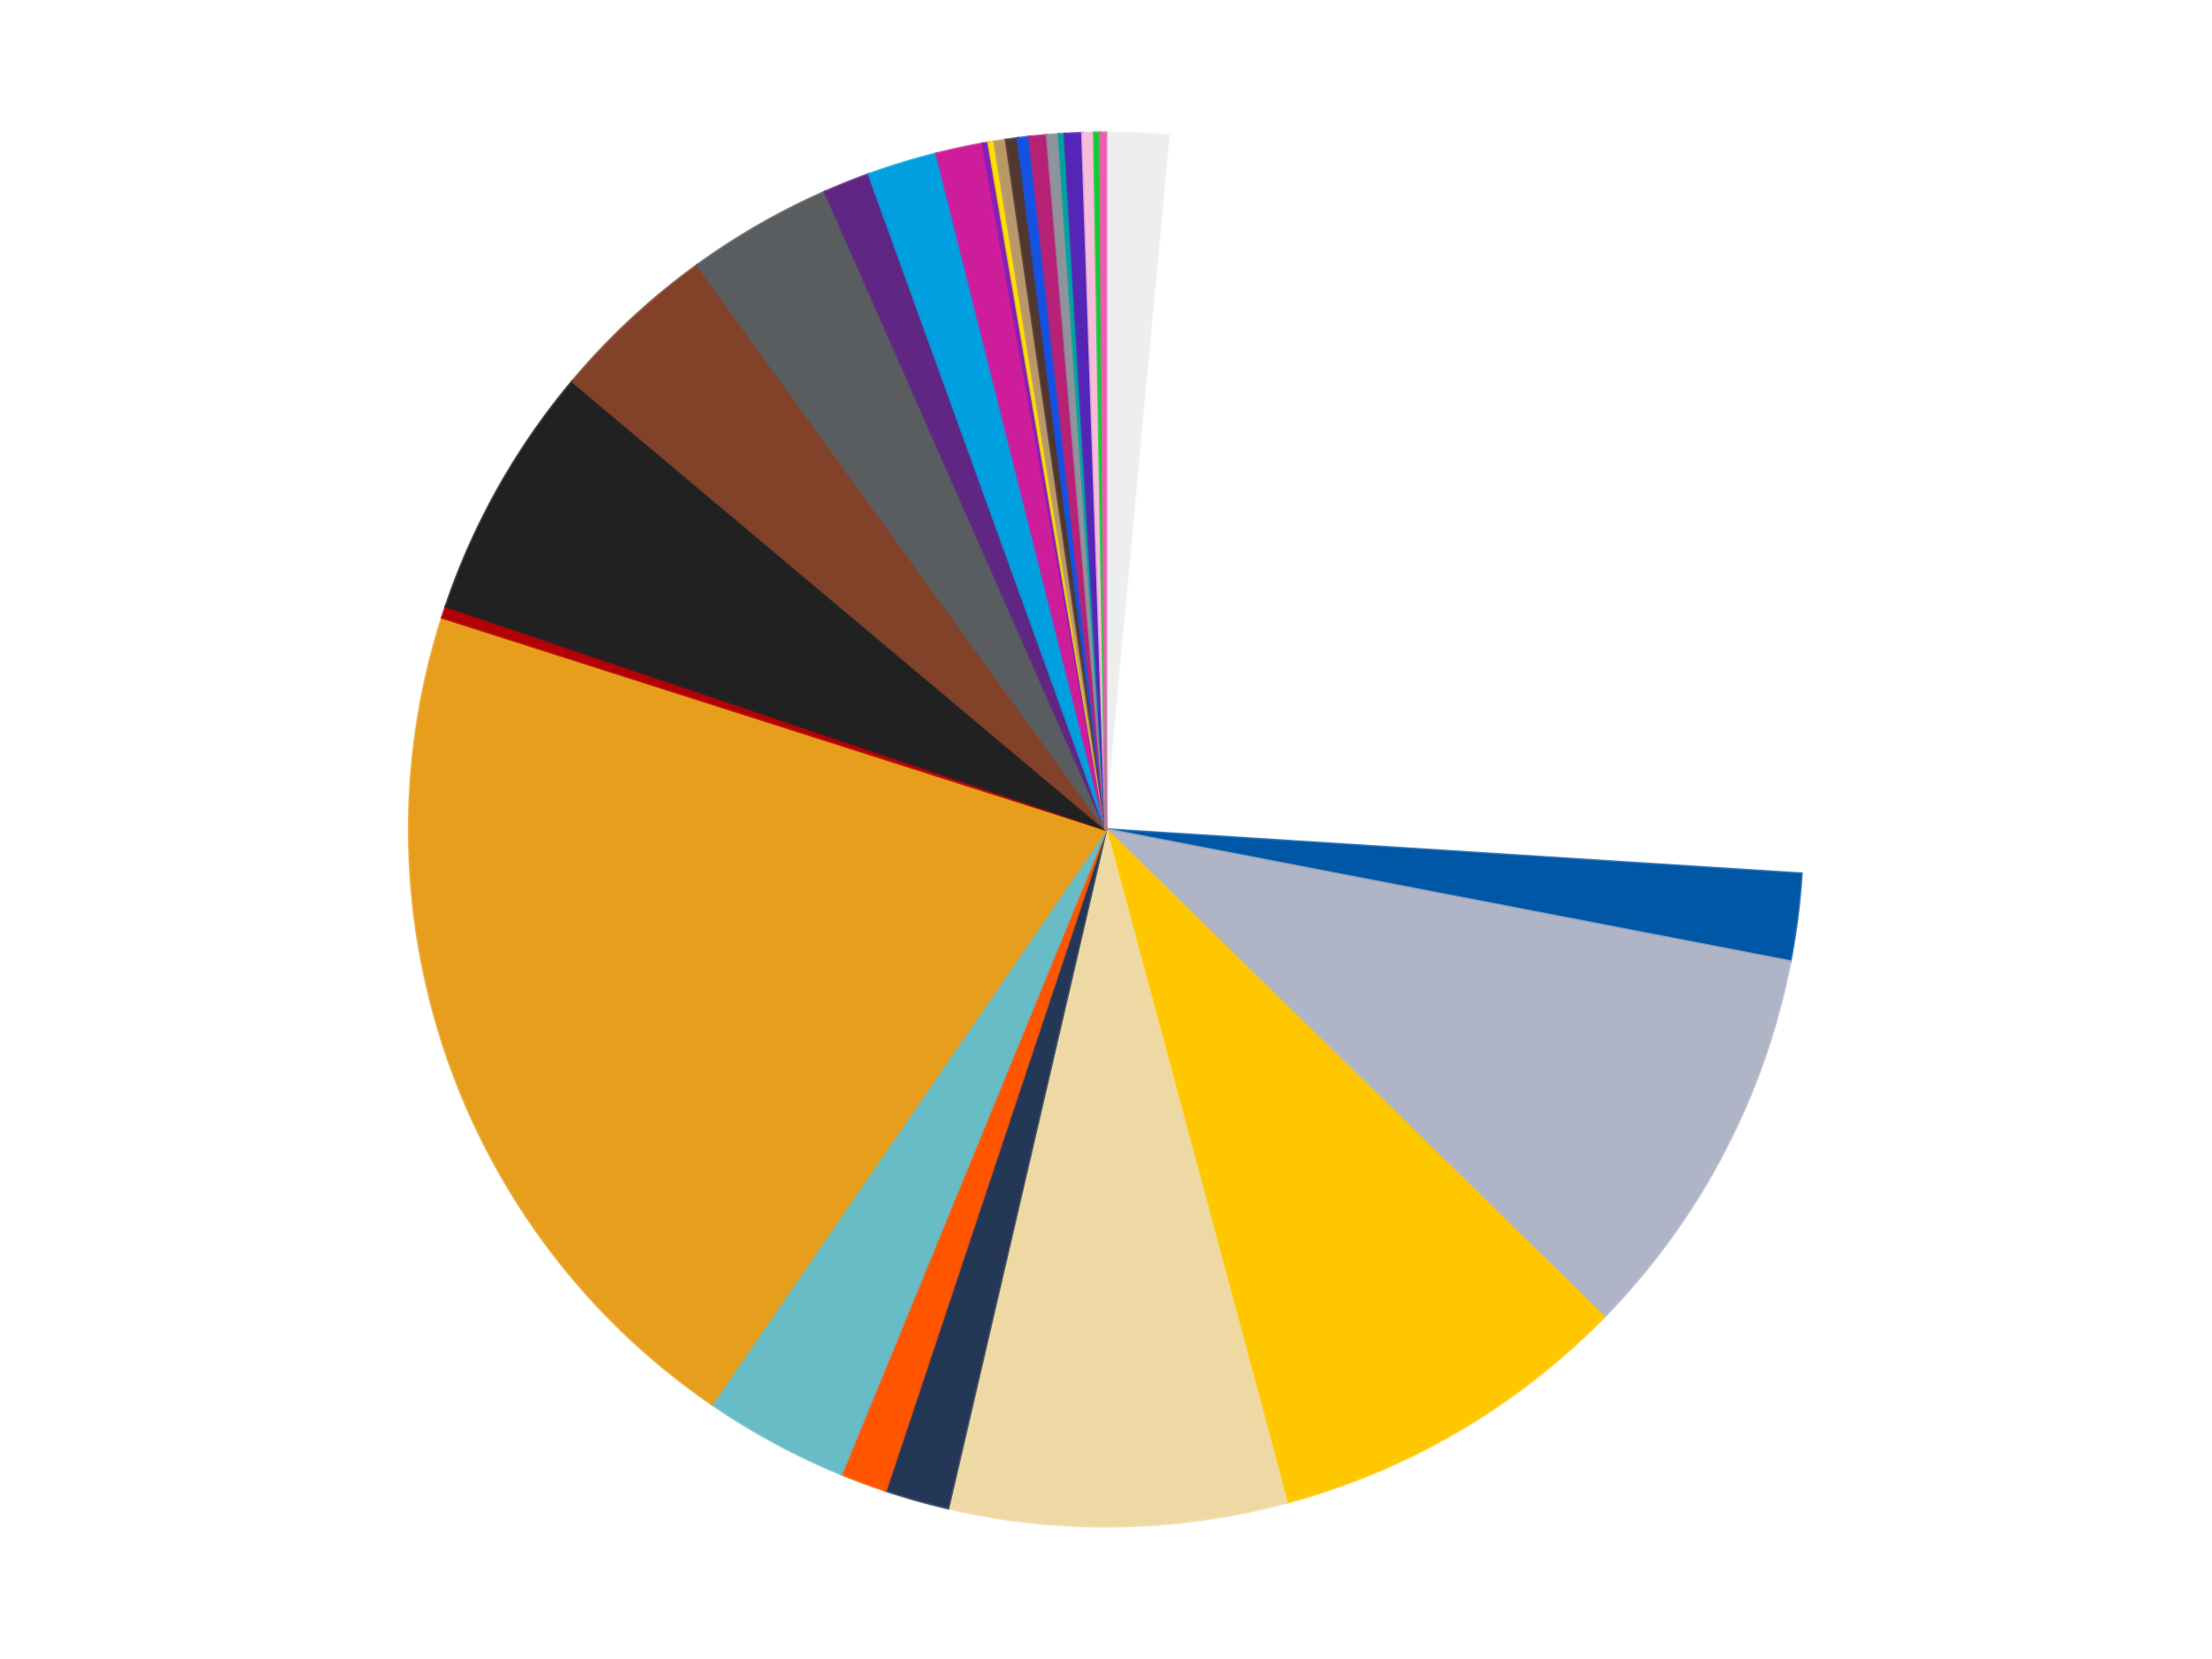 <?xml version='1.0' encoding='utf-8'?>
<svg xmlns="http://www.w3.org/2000/svg" xmlns:xlink="http://www.w3.org/1999/xlink" id="chart-22840114-e11f-46ce-90b3-9f2c5aeb5b04" class="pygal-chart" viewBox="0 0 800 600"><!--Generated with pygal 3.0.4 (lxml) ©Kozea 2012-2016 on 2024-07-06--><!--http://pygal.org--><!--http://github.com/Kozea/pygal--><defs><style type="text/css">#chart-22840114-e11f-46ce-90b3-9f2c5aeb5b04{-webkit-user-select:none;-webkit-font-smoothing:antialiased;font-family:Consolas,"Liberation Mono",Menlo,Courier,monospace}#chart-22840114-e11f-46ce-90b3-9f2c5aeb5b04 .title{font-family:Consolas,"Liberation Mono",Menlo,Courier,monospace;font-size:16px}#chart-22840114-e11f-46ce-90b3-9f2c5aeb5b04 .legends .legend text{font-family:Consolas,"Liberation Mono",Menlo,Courier,monospace;font-size:14px}#chart-22840114-e11f-46ce-90b3-9f2c5aeb5b04 .axis text{font-family:Consolas,"Liberation Mono",Menlo,Courier,monospace;font-size:10px}#chart-22840114-e11f-46ce-90b3-9f2c5aeb5b04 .axis text.major{font-family:Consolas,"Liberation Mono",Menlo,Courier,monospace;font-size:10px}#chart-22840114-e11f-46ce-90b3-9f2c5aeb5b04 .text-overlay text.value{font-family:Consolas,"Liberation Mono",Menlo,Courier,monospace;font-size:16px}#chart-22840114-e11f-46ce-90b3-9f2c5aeb5b04 .text-overlay text.label{font-family:Consolas,"Liberation Mono",Menlo,Courier,monospace;font-size:10px}#chart-22840114-e11f-46ce-90b3-9f2c5aeb5b04 .tooltip{font-family:Consolas,"Liberation Mono",Menlo,Courier,monospace;font-size:14px}#chart-22840114-e11f-46ce-90b3-9f2c5aeb5b04 text.no_data{font-family:Consolas,"Liberation Mono",Menlo,Courier,monospace;font-size:64px}
#chart-22840114-e11f-46ce-90b3-9f2c5aeb5b04{background-color:transparent}#chart-22840114-e11f-46ce-90b3-9f2c5aeb5b04 path,#chart-22840114-e11f-46ce-90b3-9f2c5aeb5b04 line,#chart-22840114-e11f-46ce-90b3-9f2c5aeb5b04 rect,#chart-22840114-e11f-46ce-90b3-9f2c5aeb5b04 circle{-webkit-transition:150ms;-moz-transition:150ms;transition:150ms}#chart-22840114-e11f-46ce-90b3-9f2c5aeb5b04 .graph &gt; .background{fill:transparent}#chart-22840114-e11f-46ce-90b3-9f2c5aeb5b04 .plot &gt; .background{fill:transparent}#chart-22840114-e11f-46ce-90b3-9f2c5aeb5b04 .graph{fill:rgba(0,0,0,.87)}#chart-22840114-e11f-46ce-90b3-9f2c5aeb5b04 text.no_data{fill:rgba(0,0,0,1)}#chart-22840114-e11f-46ce-90b3-9f2c5aeb5b04 .title{fill:rgba(0,0,0,1)}#chart-22840114-e11f-46ce-90b3-9f2c5aeb5b04 .legends .legend text{fill:rgba(0,0,0,.87)}#chart-22840114-e11f-46ce-90b3-9f2c5aeb5b04 .legends .legend:hover text{fill:rgba(0,0,0,1)}#chart-22840114-e11f-46ce-90b3-9f2c5aeb5b04 .axis .line{stroke:rgba(0,0,0,1)}#chart-22840114-e11f-46ce-90b3-9f2c5aeb5b04 .axis .guide.line{stroke:rgba(0,0,0,.54)}#chart-22840114-e11f-46ce-90b3-9f2c5aeb5b04 .axis .major.line{stroke:rgba(0,0,0,.87)}#chart-22840114-e11f-46ce-90b3-9f2c5aeb5b04 .axis text.major{fill:rgba(0,0,0,1)}#chart-22840114-e11f-46ce-90b3-9f2c5aeb5b04 .axis.y .guides:hover .guide.line,#chart-22840114-e11f-46ce-90b3-9f2c5aeb5b04 .line-graph .axis.x .guides:hover .guide.line,#chart-22840114-e11f-46ce-90b3-9f2c5aeb5b04 .stackedline-graph .axis.x .guides:hover .guide.line,#chart-22840114-e11f-46ce-90b3-9f2c5aeb5b04 .xy-graph .axis.x .guides:hover .guide.line{stroke:rgba(0,0,0,1)}#chart-22840114-e11f-46ce-90b3-9f2c5aeb5b04 .axis .guides:hover text{fill:rgba(0,0,0,1)}#chart-22840114-e11f-46ce-90b3-9f2c5aeb5b04 .reactive{fill-opacity:1.0;stroke-opacity:.8;stroke-width:1}#chart-22840114-e11f-46ce-90b3-9f2c5aeb5b04 .ci{stroke:rgba(0,0,0,.87)}#chart-22840114-e11f-46ce-90b3-9f2c5aeb5b04 .reactive.active,#chart-22840114-e11f-46ce-90b3-9f2c5aeb5b04 .active .reactive{fill-opacity:0.6;stroke-opacity:.9;stroke-width:4}#chart-22840114-e11f-46ce-90b3-9f2c5aeb5b04 .ci .reactive.active{stroke-width:1.5}#chart-22840114-e11f-46ce-90b3-9f2c5aeb5b04 .series text{fill:rgba(0,0,0,1)}#chart-22840114-e11f-46ce-90b3-9f2c5aeb5b04 .tooltip rect{fill:transparent;stroke:rgba(0,0,0,1);-webkit-transition:opacity 150ms;-moz-transition:opacity 150ms;transition:opacity 150ms}#chart-22840114-e11f-46ce-90b3-9f2c5aeb5b04 .tooltip .label{fill:rgba(0,0,0,.87)}#chart-22840114-e11f-46ce-90b3-9f2c5aeb5b04 .tooltip .label{fill:rgba(0,0,0,.87)}#chart-22840114-e11f-46ce-90b3-9f2c5aeb5b04 .tooltip .legend{font-size:.8em;fill:rgba(0,0,0,.54)}#chart-22840114-e11f-46ce-90b3-9f2c5aeb5b04 .tooltip .x_label{font-size:.6em;fill:rgba(0,0,0,1)}#chart-22840114-e11f-46ce-90b3-9f2c5aeb5b04 .tooltip .xlink{font-size:.5em;text-decoration:underline}#chart-22840114-e11f-46ce-90b3-9f2c5aeb5b04 .tooltip .value{font-size:1.5em}#chart-22840114-e11f-46ce-90b3-9f2c5aeb5b04 .bound{font-size:.5em}#chart-22840114-e11f-46ce-90b3-9f2c5aeb5b04 .max-value{font-size:.75em;fill:rgba(0,0,0,.54)}#chart-22840114-e11f-46ce-90b3-9f2c5aeb5b04 .map-element{fill:transparent;stroke:rgba(0,0,0,.54) !important}#chart-22840114-e11f-46ce-90b3-9f2c5aeb5b04 .map-element .reactive{fill-opacity:inherit;stroke-opacity:inherit}#chart-22840114-e11f-46ce-90b3-9f2c5aeb5b04 .color-0,#chart-22840114-e11f-46ce-90b3-9f2c5aeb5b04 .color-0 a:visited{stroke:#f44336;fill:#f44336}#chart-22840114-e11f-46ce-90b3-9f2c5aeb5b04 .color-1,#chart-22840114-e11f-46ce-90b3-9f2c5aeb5b04 .color-1 a:visited{stroke:#3f51b5;fill:#3f51b5}#chart-22840114-e11f-46ce-90b3-9f2c5aeb5b04 .color-2,#chart-22840114-e11f-46ce-90b3-9f2c5aeb5b04 .color-2 a:visited{stroke:#009688;fill:#009688}#chart-22840114-e11f-46ce-90b3-9f2c5aeb5b04 .color-3,#chart-22840114-e11f-46ce-90b3-9f2c5aeb5b04 .color-3 a:visited{stroke:#ffc107;fill:#ffc107}#chart-22840114-e11f-46ce-90b3-9f2c5aeb5b04 .color-4,#chart-22840114-e11f-46ce-90b3-9f2c5aeb5b04 .color-4 a:visited{stroke:#ff5722;fill:#ff5722}#chart-22840114-e11f-46ce-90b3-9f2c5aeb5b04 .color-5,#chart-22840114-e11f-46ce-90b3-9f2c5aeb5b04 .color-5 a:visited{stroke:#9c27b0;fill:#9c27b0}#chart-22840114-e11f-46ce-90b3-9f2c5aeb5b04 .color-6,#chart-22840114-e11f-46ce-90b3-9f2c5aeb5b04 .color-6 a:visited{stroke:#03a9f4;fill:#03a9f4}#chart-22840114-e11f-46ce-90b3-9f2c5aeb5b04 .color-7,#chart-22840114-e11f-46ce-90b3-9f2c5aeb5b04 .color-7 a:visited{stroke:#8bc34a;fill:#8bc34a}#chart-22840114-e11f-46ce-90b3-9f2c5aeb5b04 .color-8,#chart-22840114-e11f-46ce-90b3-9f2c5aeb5b04 .color-8 a:visited{stroke:#ff9800;fill:#ff9800}#chart-22840114-e11f-46ce-90b3-9f2c5aeb5b04 .color-9,#chart-22840114-e11f-46ce-90b3-9f2c5aeb5b04 .color-9 a:visited{stroke:#e91e63;fill:#e91e63}#chart-22840114-e11f-46ce-90b3-9f2c5aeb5b04 .color-10,#chart-22840114-e11f-46ce-90b3-9f2c5aeb5b04 .color-10 a:visited{stroke:#2196f3;fill:#2196f3}#chart-22840114-e11f-46ce-90b3-9f2c5aeb5b04 .color-11,#chart-22840114-e11f-46ce-90b3-9f2c5aeb5b04 .color-11 a:visited{stroke:#4caf50;fill:#4caf50}#chart-22840114-e11f-46ce-90b3-9f2c5aeb5b04 .color-12,#chart-22840114-e11f-46ce-90b3-9f2c5aeb5b04 .color-12 a:visited{stroke:#ffeb3b;fill:#ffeb3b}#chart-22840114-e11f-46ce-90b3-9f2c5aeb5b04 .color-13,#chart-22840114-e11f-46ce-90b3-9f2c5aeb5b04 .color-13 a:visited{stroke:#673ab7;fill:#673ab7}#chart-22840114-e11f-46ce-90b3-9f2c5aeb5b04 .color-14,#chart-22840114-e11f-46ce-90b3-9f2c5aeb5b04 .color-14 a:visited{stroke:#00bcd4;fill:#00bcd4}#chart-22840114-e11f-46ce-90b3-9f2c5aeb5b04 .color-15,#chart-22840114-e11f-46ce-90b3-9f2c5aeb5b04 .color-15 a:visited{stroke:#cddc39;fill:#cddc39}#chart-22840114-e11f-46ce-90b3-9f2c5aeb5b04 .color-16,#chart-22840114-e11f-46ce-90b3-9f2c5aeb5b04 .color-16 a:visited{stroke:#9e9e9e;fill:#9e9e9e}#chart-22840114-e11f-46ce-90b3-9f2c5aeb5b04 .color-17,#chart-22840114-e11f-46ce-90b3-9f2c5aeb5b04 .color-17 a:visited{stroke:#607d8b;fill:#607d8b}#chart-22840114-e11f-46ce-90b3-9f2c5aeb5b04 .color-18,#chart-22840114-e11f-46ce-90b3-9f2c5aeb5b04 .color-18 a:visited{stroke:#7b0f07;fill:#7b0f07}#chart-22840114-e11f-46ce-90b3-9f2c5aeb5b04 .color-19,#chart-22840114-e11f-46ce-90b3-9f2c5aeb5b04 .color-19 a:visited{stroke:#141938;fill:#141938}#chart-22840114-e11f-46ce-90b3-9f2c5aeb5b04 .color-20,#chart-22840114-e11f-46ce-90b3-9f2c5aeb5b04 .color-20 a:visited{stroke:#000000;fill:#000000}#chart-22840114-e11f-46ce-90b3-9f2c5aeb5b04 .color-21,#chart-22840114-e11f-46ce-90b3-9f2c5aeb5b04 .color-21 a:visited{stroke:#5e4600;fill:#5e4600}#chart-22840114-e11f-46ce-90b3-9f2c5aeb5b04 .color-22,#chart-22840114-e11f-46ce-90b3-9f2c5aeb5b04 .color-22 a:visited{stroke:#791d00;fill:#791d00}#chart-22840114-e11f-46ce-90b3-9f2c5aeb5b04 .color-23,#chart-22840114-e11f-46ce-90b3-9f2c5aeb5b04 .color-23 a:visited{stroke:#220826;fill:#220826}#chart-22840114-e11f-46ce-90b3-9f2c5aeb5b04 .color-24,#chart-22840114-e11f-46ce-90b3-9f2c5aeb5b04 .color-24 a:visited{stroke:#01364e;fill:#01364e}#chart-22840114-e11f-46ce-90b3-9f2c5aeb5b04 .color-25,#chart-22840114-e11f-46ce-90b3-9f2c5aeb5b04 .color-25 a:visited{stroke:#344c19;fill:#344c19}#chart-22840114-e11f-46ce-90b3-9f2c5aeb5b04 .color-26,#chart-22840114-e11f-46ce-90b3-9f2c5aeb5b04 .color-26 a:visited{stroke:#573400;fill:#573400}#chart-22840114-e11f-46ce-90b3-9f2c5aeb5b04 .color-27,#chart-22840114-e11f-46ce-90b3-9f2c5aeb5b04 .color-27 a:visited{stroke:#560823;fill:#560823}#chart-22840114-e11f-46ce-90b3-9f2c5aeb5b04 .color-28,#chart-22840114-e11f-46ce-90b3-9f2c5aeb5b04 .color-28 a:visited{stroke:#063b66;fill:#063b66}#chart-22840114-e11f-46ce-90b3-9f2c5aeb5b04 .text-overlay .color-0 text{fill:black}#chart-22840114-e11f-46ce-90b3-9f2c5aeb5b04 .text-overlay .color-1 text{fill:black}#chart-22840114-e11f-46ce-90b3-9f2c5aeb5b04 .text-overlay .color-2 text{fill:black}#chart-22840114-e11f-46ce-90b3-9f2c5aeb5b04 .text-overlay .color-3 text{fill:black}#chart-22840114-e11f-46ce-90b3-9f2c5aeb5b04 .text-overlay .color-4 text{fill:black}#chart-22840114-e11f-46ce-90b3-9f2c5aeb5b04 .text-overlay .color-5 text{fill:black}#chart-22840114-e11f-46ce-90b3-9f2c5aeb5b04 .text-overlay .color-6 text{fill:black}#chart-22840114-e11f-46ce-90b3-9f2c5aeb5b04 .text-overlay .color-7 text{fill:black}#chart-22840114-e11f-46ce-90b3-9f2c5aeb5b04 .text-overlay .color-8 text{fill:black}#chart-22840114-e11f-46ce-90b3-9f2c5aeb5b04 .text-overlay .color-9 text{fill:black}#chart-22840114-e11f-46ce-90b3-9f2c5aeb5b04 .text-overlay .color-10 text{fill:black}#chart-22840114-e11f-46ce-90b3-9f2c5aeb5b04 .text-overlay .color-11 text{fill:black}#chart-22840114-e11f-46ce-90b3-9f2c5aeb5b04 .text-overlay .color-12 text{fill:black}#chart-22840114-e11f-46ce-90b3-9f2c5aeb5b04 .text-overlay .color-13 text{fill:black}#chart-22840114-e11f-46ce-90b3-9f2c5aeb5b04 .text-overlay .color-14 text{fill:black}#chart-22840114-e11f-46ce-90b3-9f2c5aeb5b04 .text-overlay .color-15 text{fill:black}#chart-22840114-e11f-46ce-90b3-9f2c5aeb5b04 .text-overlay .color-16 text{fill:black}#chart-22840114-e11f-46ce-90b3-9f2c5aeb5b04 .text-overlay .color-17 text{fill:black}#chart-22840114-e11f-46ce-90b3-9f2c5aeb5b04 .text-overlay .color-18 text{fill:black}#chart-22840114-e11f-46ce-90b3-9f2c5aeb5b04 .text-overlay .color-19 text{fill:white}#chart-22840114-e11f-46ce-90b3-9f2c5aeb5b04 .text-overlay .color-20 text{fill:white}#chart-22840114-e11f-46ce-90b3-9f2c5aeb5b04 .text-overlay .color-21 text{fill:black}#chart-22840114-e11f-46ce-90b3-9f2c5aeb5b04 .text-overlay .color-22 text{fill:black}#chart-22840114-e11f-46ce-90b3-9f2c5aeb5b04 .text-overlay .color-23 text{fill:white}#chart-22840114-e11f-46ce-90b3-9f2c5aeb5b04 .text-overlay .color-24 text{fill:white}#chart-22840114-e11f-46ce-90b3-9f2c5aeb5b04 .text-overlay .color-25 text{fill:black}#chart-22840114-e11f-46ce-90b3-9f2c5aeb5b04 .text-overlay .color-26 text{fill:white}#chart-22840114-e11f-46ce-90b3-9f2c5aeb5b04 .text-overlay .color-27 text{fill:black}#chart-22840114-e11f-46ce-90b3-9f2c5aeb5b04 .text-overlay .color-28 text{fill:black}
#chart-22840114-e11f-46ce-90b3-9f2c5aeb5b04 text.no_data{text-anchor:middle}#chart-22840114-e11f-46ce-90b3-9f2c5aeb5b04 .guide.line{fill:none}#chart-22840114-e11f-46ce-90b3-9f2c5aeb5b04 .centered{text-anchor:middle}#chart-22840114-e11f-46ce-90b3-9f2c5aeb5b04 .title{text-anchor:middle}#chart-22840114-e11f-46ce-90b3-9f2c5aeb5b04 .legends .legend text{fill-opacity:1}#chart-22840114-e11f-46ce-90b3-9f2c5aeb5b04 .axis.x text{text-anchor:middle}#chart-22840114-e11f-46ce-90b3-9f2c5aeb5b04 .axis.x:not(.web) text[transform]{text-anchor:start}#chart-22840114-e11f-46ce-90b3-9f2c5aeb5b04 .axis.x:not(.web) text[transform].backwards{text-anchor:end}#chart-22840114-e11f-46ce-90b3-9f2c5aeb5b04 .axis.y text{text-anchor:end}#chart-22840114-e11f-46ce-90b3-9f2c5aeb5b04 .axis.y text[transform].backwards{text-anchor:start}#chart-22840114-e11f-46ce-90b3-9f2c5aeb5b04 .axis.y2 text{text-anchor:start}#chart-22840114-e11f-46ce-90b3-9f2c5aeb5b04 .axis.y2 text[transform].backwards{text-anchor:end}#chart-22840114-e11f-46ce-90b3-9f2c5aeb5b04 .axis .guide.line{stroke-dasharray:4,4;stroke:black}#chart-22840114-e11f-46ce-90b3-9f2c5aeb5b04 .axis .major.guide.line{stroke-dasharray:6,6;stroke:black}#chart-22840114-e11f-46ce-90b3-9f2c5aeb5b04 .horizontal .axis.y .guide.line,#chart-22840114-e11f-46ce-90b3-9f2c5aeb5b04 .horizontal .axis.y2 .guide.line,#chart-22840114-e11f-46ce-90b3-9f2c5aeb5b04 .vertical .axis.x .guide.line{opacity:0}#chart-22840114-e11f-46ce-90b3-9f2c5aeb5b04 .horizontal .axis.always_show .guide.line,#chart-22840114-e11f-46ce-90b3-9f2c5aeb5b04 .vertical .axis.always_show .guide.line{opacity:1 !important}#chart-22840114-e11f-46ce-90b3-9f2c5aeb5b04 .axis.y .guides:hover .guide.line,#chart-22840114-e11f-46ce-90b3-9f2c5aeb5b04 .axis.y2 .guides:hover .guide.line,#chart-22840114-e11f-46ce-90b3-9f2c5aeb5b04 .axis.x .guides:hover .guide.line{opacity:1}#chart-22840114-e11f-46ce-90b3-9f2c5aeb5b04 .axis .guides:hover text{opacity:1}#chart-22840114-e11f-46ce-90b3-9f2c5aeb5b04 .nofill{fill:none}#chart-22840114-e11f-46ce-90b3-9f2c5aeb5b04 .subtle-fill{fill-opacity:.2}#chart-22840114-e11f-46ce-90b3-9f2c5aeb5b04 .dot{stroke-width:1px;fill-opacity:1;stroke-opacity:1}#chart-22840114-e11f-46ce-90b3-9f2c5aeb5b04 .dot.active{stroke-width:5px}#chart-22840114-e11f-46ce-90b3-9f2c5aeb5b04 .dot.negative{fill:transparent}#chart-22840114-e11f-46ce-90b3-9f2c5aeb5b04 text,#chart-22840114-e11f-46ce-90b3-9f2c5aeb5b04 tspan{stroke:none !important}#chart-22840114-e11f-46ce-90b3-9f2c5aeb5b04 .series text.active{opacity:1}#chart-22840114-e11f-46ce-90b3-9f2c5aeb5b04 .tooltip rect{fill-opacity:.95;stroke-width:.5}#chart-22840114-e11f-46ce-90b3-9f2c5aeb5b04 .tooltip text{fill-opacity:1}#chart-22840114-e11f-46ce-90b3-9f2c5aeb5b04 .showable{visibility:hidden}#chart-22840114-e11f-46ce-90b3-9f2c5aeb5b04 .showable.shown{visibility:visible}#chart-22840114-e11f-46ce-90b3-9f2c5aeb5b04 .gauge-background{fill:rgba(229,229,229,1);stroke:none}#chart-22840114-e11f-46ce-90b3-9f2c5aeb5b04 .bg-lines{stroke:transparent;stroke-width:2px}</style><script type="text/javascript">window.pygal = window.pygal || {};window.pygal.config = window.pygal.config || {};window.pygal.config['22840114-e11f-46ce-90b3-9f2c5aeb5b04'] = {"allow_interruptions": false, "box_mode": "extremes", "classes": ["pygal-chart"], "css": ["file://style.css", "file://graph.css"], "defs": [], "disable_xml_declaration": false, "dots_size": 2.5, "dynamic_print_values": false, "explicit_size": false, "fill": false, "force_uri_protocol": "https", "formatter": null, "half_pie": false, "height": 600, "include_x_axis": false, "inner_radius": 0, "interpolate": null, "interpolation_parameters": {}, "interpolation_precision": 250, "inverse_y_axis": false, "js": ["//kozea.github.io/pygal.js/2.0.x/pygal-tooltips.min.js"], "legend_at_bottom": false, "legend_at_bottom_columns": null, "legend_box_size": 12, "logarithmic": false, "margin": 20, "margin_bottom": null, "margin_left": null, "margin_right": null, "margin_top": null, "max_scale": 16, "min_scale": 4, "missing_value_fill_truncation": "x", "no_data_text": "No data", "no_prefix": false, "order_min": null, "pretty_print": false, "print_labels": false, "print_values": false, "print_values_position": "center", "print_zeroes": true, "range": null, "rounded_bars": null, "secondary_range": null, "show_dots": true, "show_legend": false, "show_minor_x_labels": true, "show_minor_y_labels": true, "show_only_major_dots": false, "show_x_guides": false, "show_x_labels": true, "show_y_guides": true, "show_y_labels": true, "spacing": 10, "stack_from_top": false, "strict": false, "stroke": true, "stroke_style": null, "style": {"background": "transparent", "ci_colors": [], "colors": ["#F44336", "#3F51B5", "#009688", "#FFC107", "#FF5722", "#9C27B0", "#03A9F4", "#8BC34A", "#FF9800", "#E91E63", "#2196F3", "#4CAF50", "#FFEB3B", "#673AB7", "#00BCD4", "#CDDC39", "#9E9E9E", "#607D8B"], "dot_opacity": "1", "font_family": "Consolas, \"Liberation Mono\", Menlo, Courier, monospace", "foreground": "rgba(0, 0, 0, .87)", "foreground_strong": "rgba(0, 0, 0, 1)", "foreground_subtle": "rgba(0, 0, 0, .54)", "guide_stroke_color": "black", "guide_stroke_dasharray": "4,4", "label_font_family": "Consolas, \"Liberation Mono\", Menlo, Courier, monospace", "label_font_size": 10, "legend_font_family": "Consolas, \"Liberation Mono\", Menlo, Courier, monospace", "legend_font_size": 14, "major_guide_stroke_color": "black", "major_guide_stroke_dasharray": "6,6", "major_label_font_family": "Consolas, \"Liberation Mono\", Menlo, Courier, monospace", "major_label_font_size": 10, "no_data_font_family": "Consolas, \"Liberation Mono\", Menlo, Courier, monospace", "no_data_font_size": 64, "opacity": "1.0", "opacity_hover": "0.6", "plot_background": "transparent", "stroke_opacity": ".8", "stroke_opacity_hover": ".9", "stroke_width": "1", "stroke_width_hover": "4", "title_font_family": "Consolas, \"Liberation Mono\", Menlo, Courier, monospace", "title_font_size": 16, "tooltip_font_family": "Consolas, \"Liberation Mono\", Menlo, Courier, monospace", "tooltip_font_size": 14, "transition": "150ms", "value_background": "rgba(229, 229, 229, 1)", "value_colors": [], "value_font_family": "Consolas, \"Liberation Mono\", Menlo, Courier, monospace", "value_font_size": 16, "value_label_font_family": "Consolas, \"Liberation Mono\", Menlo, Courier, monospace", "value_label_font_size": 10}, "title": null, "tooltip_border_radius": 0, "tooltip_fancy_mode": true, "truncate_label": null, "truncate_legend": null, "width": 800, "x_label_rotation": 0, "x_labels": null, "x_labels_major": null, "x_labels_major_count": null, "x_labels_major_every": null, "x_title": null, "xrange": null, "y_label_rotation": 0, "y_labels": null, "y_labels_major": null, "y_labels_major_count": null, "y_labels_major_every": null, "y_title": null, "zero": 0, "legends": ["Trans-Clear", "White", "Blue", "Light Bluish Gray", "Bright Light Orange", "Tan", "Dark Blue", "Reddish Orange", "Trans-Light Blue", "Pearl Gold", "Red", "Black", "Reddish Brown", "Dark Bluish Gray", "Dark Purple", "Dark Azure", "Trans-Dark Pink", "Satin Trans-Purple", "Yellow", "Dark Tan", "Dark Brown", "Satin Trans-Dark Blue", "Magenta", "Flat Silver", "Dark Turquoise", "Trans-Purple", "Bright Pink", "Bright Green", "Dark Pink"]}</script><script type="text/javascript" xlink:href="https://kozea.github.io/pygal.js/2.0.x/pygal-tooltips.min.js"/></defs><title>Pygal</title><g class="graph pie-graph vertical"><rect x="0" y="0" width="800" height="600" class="background"/><g transform="translate(20, 20)" class="plot"><rect x="0" y="0" width="760" height="560" class="background"/><g class="series serie-0 color-0"><g class="slices"><g class="slice" style="fill: #EEEEEE; stroke: #EEEEEE"><path d="M380 28 A252 252 0 0 1 403.439 29.092 L380 280 A0 0 0 0 0 380 280 z" class="slice reactive tooltip-trigger"/><desc class="value">11</desc><desc class="x centered">385.8661367436657</desc><desc class="y centered">154.13662788680492</desc></g></g></g><g class="series serie-1 color-1"><g class="slices"><g class="slice" style="fill: #FFFFFF; stroke: #FFFFFF"><path d="M403.439 29.092 A252 252 0 0 1 631.492 295.994 L380 280 A0 0 0 0 0 380 280 z" class="slice reactive tooltip-trigger"/><desc class="value">182</desc><desc class="x centered">475.79382620657844</desc><desc class="y centered">198.14926475159893</desc></g></g></g><g class="series serie-2 color-2"><g class="slices"><g class="slice" style="fill: #0057A6; stroke: #0057A6"><path d="M631.492 295.994 A252 252 0 0 1 627.44 327.723 L380 280 A0 0 0 0 0 380 280 z" class="slice reactive tooltip-trigger"/><desc class="value">15</desc><desc class="x centered">504.9849416304097</desc><desc class="y centered">295.96133971955584</desc></g></g></g><g class="series serie-3 color-3"><g class="slices"><g class="slice" style="fill: #AFB5C7; stroke: #AFB5C7"><path d="M627.44 327.723 A252 252 0 0 1 560.067 456.295 L380 280 A0 0 0 0 0 380 280 z" class="slice reactive tooltip-trigger"/><desc class="value">69</desc><desc class="x centered">491.60557703597317</desc><desc class="y centered">338.48243475153413</desc></g></g></g><g class="series serie-4 color-4"><g class="slices"><g class="slice" style="fill: #FFC700; stroke: #FFC700"><path d="M560.067 456.295 A252 252 0 0 1 445.394 523.367 L380 280 A0 0 0 0 0 380 280 z" class="slice reactive tooltip-trigger"/><desc class="value">63</desc><desc class="x centered">443.61500018624395</desc><desc class="y centered">388.7618120081869</desc></g></g></g><g class="series serie-5 color-5"><g class="slices"><g class="slice" style="fill: #EED9A4; stroke: #EED9A4"><path d="M445.394 523.367 A252 252 0 0 1 322.885 525.442 L380 280 A0 0 0 0 0 380 280 z" class="slice reactive tooltip-trigger"/><desc class="value">58</desc><desc class="x centered">382.13380998389044</desc><desc class="y centered">405.98193066845994</desc></g></g></g><g class="series serie-6 color-6"><g class="slices"><g class="slice" style="fill: #243757; stroke: #243757"><path d="M322.885 525.442 A252 252 0 0 1 300.303 519.066 L380 280 A0 0 0 0 0 380 280 z" class="slice reactive tooltip-trigger"/><desc class="value">11</desc><desc class="x centered">345.75999639007716</desc><desc class="y centered">401.25849311612143</desc></g></g></g><g class="series serie-7 color-7"><g class="slices"><g class="slice" style="fill: #FF5500; stroke: #FF5500"><path d="M300.303 519.066 A252 252 0 0 1 284.304 513.123 L380 280 A0 0 0 0 0 380 280 z" class="slice reactive tooltip-trigger"/><desc class="value">8</desc><desc class="x centered">336.1265939352658</desc><desc class="y centered">398.11487730289923</desc></g></g></g><g class="series serie-8 color-8"><g class="slices"><g class="slice" style="fill: #68BCC5; stroke: #68BCC5"><path d="M284.304 513.123 A252 252 0 0 1 237.456 487.811 L380 280 A0 0 0 0 0 380 280 z" class="slice reactive tooltip-trigger"/><desc class="value">25</desc><desc class="x centered">320.104722908681</desc><desc class="y centered">390.8537585386897</desc></g></g></g><g class="series serie-9 color-9"><g class="slices"><g class="slice" style="fill: #E79E1D; stroke: #E79E1D"><path d="M237.456 487.811 A252 252 0 0 1 139.941 203.346 L380 280 A0 0 0 0 0 380 280 z" class="slice reactive tooltip-trigger"/><desc class="value">151</desc><desc class="x centered">260.80880569538283</desc><desc class="y centered">320.85901614379605</desc></g></g></g><g class="series serie-10 color-10"><g class="slices"><g class="slice" style="fill: #B30006; stroke: #B30006"><path d="M139.941 203.346 A252 252 0 0 1 141.274 199.292 L380 280 A0 0 0 0 0 380 280 z" class="slice reactive tooltip-trigger"/><desc class="value">2</desc><desc class="x centered">260.29944912257594</desc><desc class="y centered">240.6581886583598</desc></g></g></g><g class="series serie-11 color-11"><g class="slices"><g class="slice" style="fill: #212121; stroke: #212121"><path d="M141.274 199.292 A252 252 0 0 1 187.033 117.927 L380 280 A0 0 0 0 0 380 280 z" class="slice reactive tooltip-trigger"/><desc class="value">44</desc><desc class="x centered">270.1764652197296</desc><desc class="y centered">218.23600394755263</desc></g></g></g><g class="series serie-12 color-12"><g class="slices"><g class="slice" style="fill: #82422A; stroke: #82422A"><path d="M187.033 117.927 A252 252 0 0 1 232.224 75.877 L380 280 A0 0 0 0 0 380 280 z" class="slice reactive tooltip-trigger"/><desc class="value">29</desc><desc class="x centered">294.16796475362105</desc><desc class="y centered">187.75650849266188</desc></g></g></g><g class="series serie-13 color-13"><g class="slices"><g class="slice" style="fill: #595D60; stroke: #595D60"><path d="M232.224 75.877 A252 252 0 0 1 278.413 49.383 L380 280 A0 0 0 0 0 380 280 z" class="slice reactive tooltip-trigger"/><desc class="value">25</desc><desc class="x centered">317.3082542254036</desc><desc class="y centered">170.70340805069276</desc></g></g></g><g class="series serie-14 color-14"><g class="slices"><g class="slice" style="fill: #5F2683; stroke: #5F2683"><path d="M278.413 49.383 A252 252 0 0 1 294.257 43.036 L380 280 A0 0 0 0 0 380 280 z" class="slice reactive tooltip-trigger"/><desc class="value">8</desc><desc class="x centered">333.1405161369905</desc><desc class="y centered">163.0376608814087</desc></g></g></g><g class="series serie-15 color-15"><g class="slices"><g class="slice" style="fill: #009FE0; stroke: #009FE0"><path d="M294.257 43.036 A252 252 0 0 1 318.737 35.56 L380 280 A0 0 0 0 0 380 280 z" class="slice reactive tooltip-trigger"/><desc class="value">12</desc><desc class="x centered">343.2008468997412</desc><desc class="y centered">159.49347598115813</desc></g></g></g><g class="series serie-16 color-16"><g class="slices"><g class="slice" style="fill: #CE1d9b; stroke: #CE1d9b"><path d="M318.737 35.56 A252 252 0 0 1 335.424 31.974 L380 280 A0 0 0 0 0 380 280 z" class="slice reactive tooltip-trigger"/><desc class="value">8</desc><desc class="x centered">353.52488986381127</desc><desc class="y centered">156.8128718441871</desc></g></g></g><g class="series serie-17 color-17"><g class="slices"><g class="slice" style="fill: #8320B7; stroke: #8320B7"><path d="M335.424 31.974 A252 252 0 0 1 337.525 31.605 L380 280 A0 0 0 0 0 380 280 z" class="slice reactive tooltip-trigger"/><desc class="value">1</desc><desc class="x centered">358.2370888964237</desc><desc class="y centered">155.89369193994273</desc></g></g></g><g class="series serie-18 color-18"><g class="slices"><g class="slice" style="fill: #FFE001; stroke: #FFE001"><path d="M337.525 31.605 A252 252 0 0 1 339.63 31.255 L380 280 A0 0 0 0 0 380 280 z" class="slice reactive tooltip-trigger"/><desc class="value">1</desc><desc class="x centered">359.2887769842264</desc><desc class="y centered">155.71385740481406</desc></g></g></g><g class="series serie-19 color-19"><g class="slices"><g class="slice" style="fill: #B89869; stroke: #B89869"><path d="M339.63 31.255 A252 252 0 0 1 343.849 30.607 L380 280 A0 0 0 0 0 380 280 z" class="slice reactive tooltip-trigger"/><desc class="value">2</desc><desc class="x centered">360.86907007915323</desc><desc class="y centered">155.46081933638857</desc></g></g></g><g class="series serie-20 color-20"><g class="slices"><g class="slice" style="fill: #50372F; stroke: #50372F"><path d="M343.849 30.607 A252 252 0 0 1 348.077 30.03 L380 280 A0 0 0 0 0 380 280 z" class="slice reactive tooltip-trigger"/><desc class="value">2</desc><desc class="x centered">362.98088460455756</desc><desc class="y centered">155.15469687987212</desc></g></g></g><g class="series serie-21 color-21"><g class="slices"><g class="slice" style="fill: #1552e2; stroke: #1552e2"><path d="M348.077 30.03 A252 252 0 0 1 352.315 29.525 L380 280 A0 0 0 0 0 380 280 z" class="slice reactive tooltip-trigger"/><desc class="value">2</desc><desc class="x centered">365.09758046390795</desc><desc class="y centered">154.88438190229687</desc></g></g></g><g class="series serie-22 color-22"><g class="slices"><g class="slice" style="fill: #B72276; stroke: #B72276"><path d="M352.315 29.525 A252 252 0 0 1 358.686 28.903 L380 280 A0 0 0 0 0 380 280 z" class="slice reactive tooltip-trigger"/><desc class="value">3</desc><desc class="x centered">367.7493896663372</desc><desc class="y centered">154.59695958050796</desc></g></g></g><g class="series serie-23 color-23"><g class="slices"><g class="slice" style="fill: #8D949C; stroke: #8D949C"><path d="M358.686 28.903 A252 252 0 0 1 362.942 28.578 L380 280 A0 0 0 0 0 380 280 z" class="slice reactive tooltip-trigger"/><desc class="value">2</desc><desc class="x centered">370.40668888274337</desc><desc class="y centered">154.3657356378941</desc></g></g></g><g class="series serie-24 color-24"><g class="slices"><g class="slice" style="fill: #00A29F; stroke: #00A29F"><path d="M362.942 28.578 A252 252 0 0 1 365.071 28.443 L380 280 A0 0 0 0 0 380 280 z" class="slice reactive tooltip-trigger"/><desc class="value">1</desc><desc class="x centered">372.003208313068</desc><desc class="y centered">154.25402064989984</desc></g></g></g><g class="series serie-25 color-25"><g class="slices"><g class="slice" style="fill: #5525B7; stroke: #5525B7"><path d="M365.071 28.443 A252 252 0 0 1 371.466 28.145 L380 280 A0 0 0 0 0 380 280 z" class="slice reactive tooltip-trigger"/><desc class="value">3</desc><desc class="x centered">374.1338632563342</desc><desc class="y centered">154.13662788680492</desc></g></g></g><g class="series serie-26 color-26"><g class="slices"><g class="slice" style="fill: #F7BCDA; stroke: #F7BCDA"><path d="M371.466 28.145 A252 252 0 0 1 375.732 28.036 L380 280 A0 0 0 0 0 380 280 z" class="slice reactive tooltip-trigger"/><desc class="value">2</desc><desc class="x centered">376.7994762815439</desc><desc class="y centered">154.04065478128427</desc></g></g></g><g class="series serie-27 color-27"><g class="slices"><g class="slice" style="fill: #10CB31; stroke: #10CB31"><path d="M375.732 28.036 A252 252 0 0 1 377.866 28.009 L380 280 A0 0 0 0 0 380 280 z" class="slice reactive tooltip-trigger"/><desc class="value">1</desc><desc class="x centered">378.3996090412308</desc><desc class="y centered">154.01016410527757</desc></g></g></g><g class="series serie-28 color-28"><g class="slices"><g class="slice" style="fill: #EF5BB3; stroke: #EF5BB3"><path d="M377.866 28.009 A252 252 0 0 1 380 28 L380 280 A0 0 0 0 0 380 280 z" class="slice reactive tooltip-trigger"/><desc class="value">1</desc><desc class="x centered">379.4665235961049</desc><desc class="y centered">154.00112935852763</desc></g></g></g></g><g class="titles"/><g transform="translate(20, 20)" class="plot overlay"><g class="series serie-0 color-0"/><g class="series serie-1 color-1"/><g class="series serie-2 color-2"/><g class="series serie-3 color-3"/><g class="series serie-4 color-4"/><g class="series serie-5 color-5"/><g class="series serie-6 color-6"/><g class="series serie-7 color-7"/><g class="series serie-8 color-8"/><g class="series serie-9 color-9"/><g class="series serie-10 color-10"/><g class="series serie-11 color-11"/><g class="series serie-12 color-12"/><g class="series serie-13 color-13"/><g class="series serie-14 color-14"/><g class="series serie-15 color-15"/><g class="series serie-16 color-16"/><g class="series serie-17 color-17"/><g class="series serie-18 color-18"/><g class="series serie-19 color-19"/><g class="series serie-20 color-20"/><g class="series serie-21 color-21"/><g class="series serie-22 color-22"/><g class="series serie-23 color-23"/><g class="series serie-24 color-24"/><g class="series serie-25 color-25"/><g class="series serie-26 color-26"/><g class="series serie-27 color-27"/><g class="series serie-28 color-28"/></g><g transform="translate(20, 20)" class="plot text-overlay"><g class="series serie-0 color-0"/><g class="series serie-1 color-1"/><g class="series serie-2 color-2"/><g class="series serie-3 color-3"/><g class="series serie-4 color-4"/><g class="series serie-5 color-5"/><g class="series serie-6 color-6"/><g class="series serie-7 color-7"/><g class="series serie-8 color-8"/><g class="series serie-9 color-9"/><g class="series serie-10 color-10"/><g class="series serie-11 color-11"/><g class="series serie-12 color-12"/><g class="series serie-13 color-13"/><g class="series serie-14 color-14"/><g class="series serie-15 color-15"/><g class="series serie-16 color-16"/><g class="series serie-17 color-17"/><g class="series serie-18 color-18"/><g class="series serie-19 color-19"/><g class="series serie-20 color-20"/><g class="series serie-21 color-21"/><g class="series serie-22 color-22"/><g class="series serie-23 color-23"/><g class="series serie-24 color-24"/><g class="series serie-25 color-25"/><g class="series serie-26 color-26"/><g class="series serie-27 color-27"/><g class="series serie-28 color-28"/></g><g transform="translate(20, 20)" class="plot tooltip-overlay"><g transform="translate(0 0)" style="opacity: 0" class="tooltip"><rect rx="0" ry="0" width="0" height="0" class="tooltip-box"/><g class="text"/></g></g></g></svg>